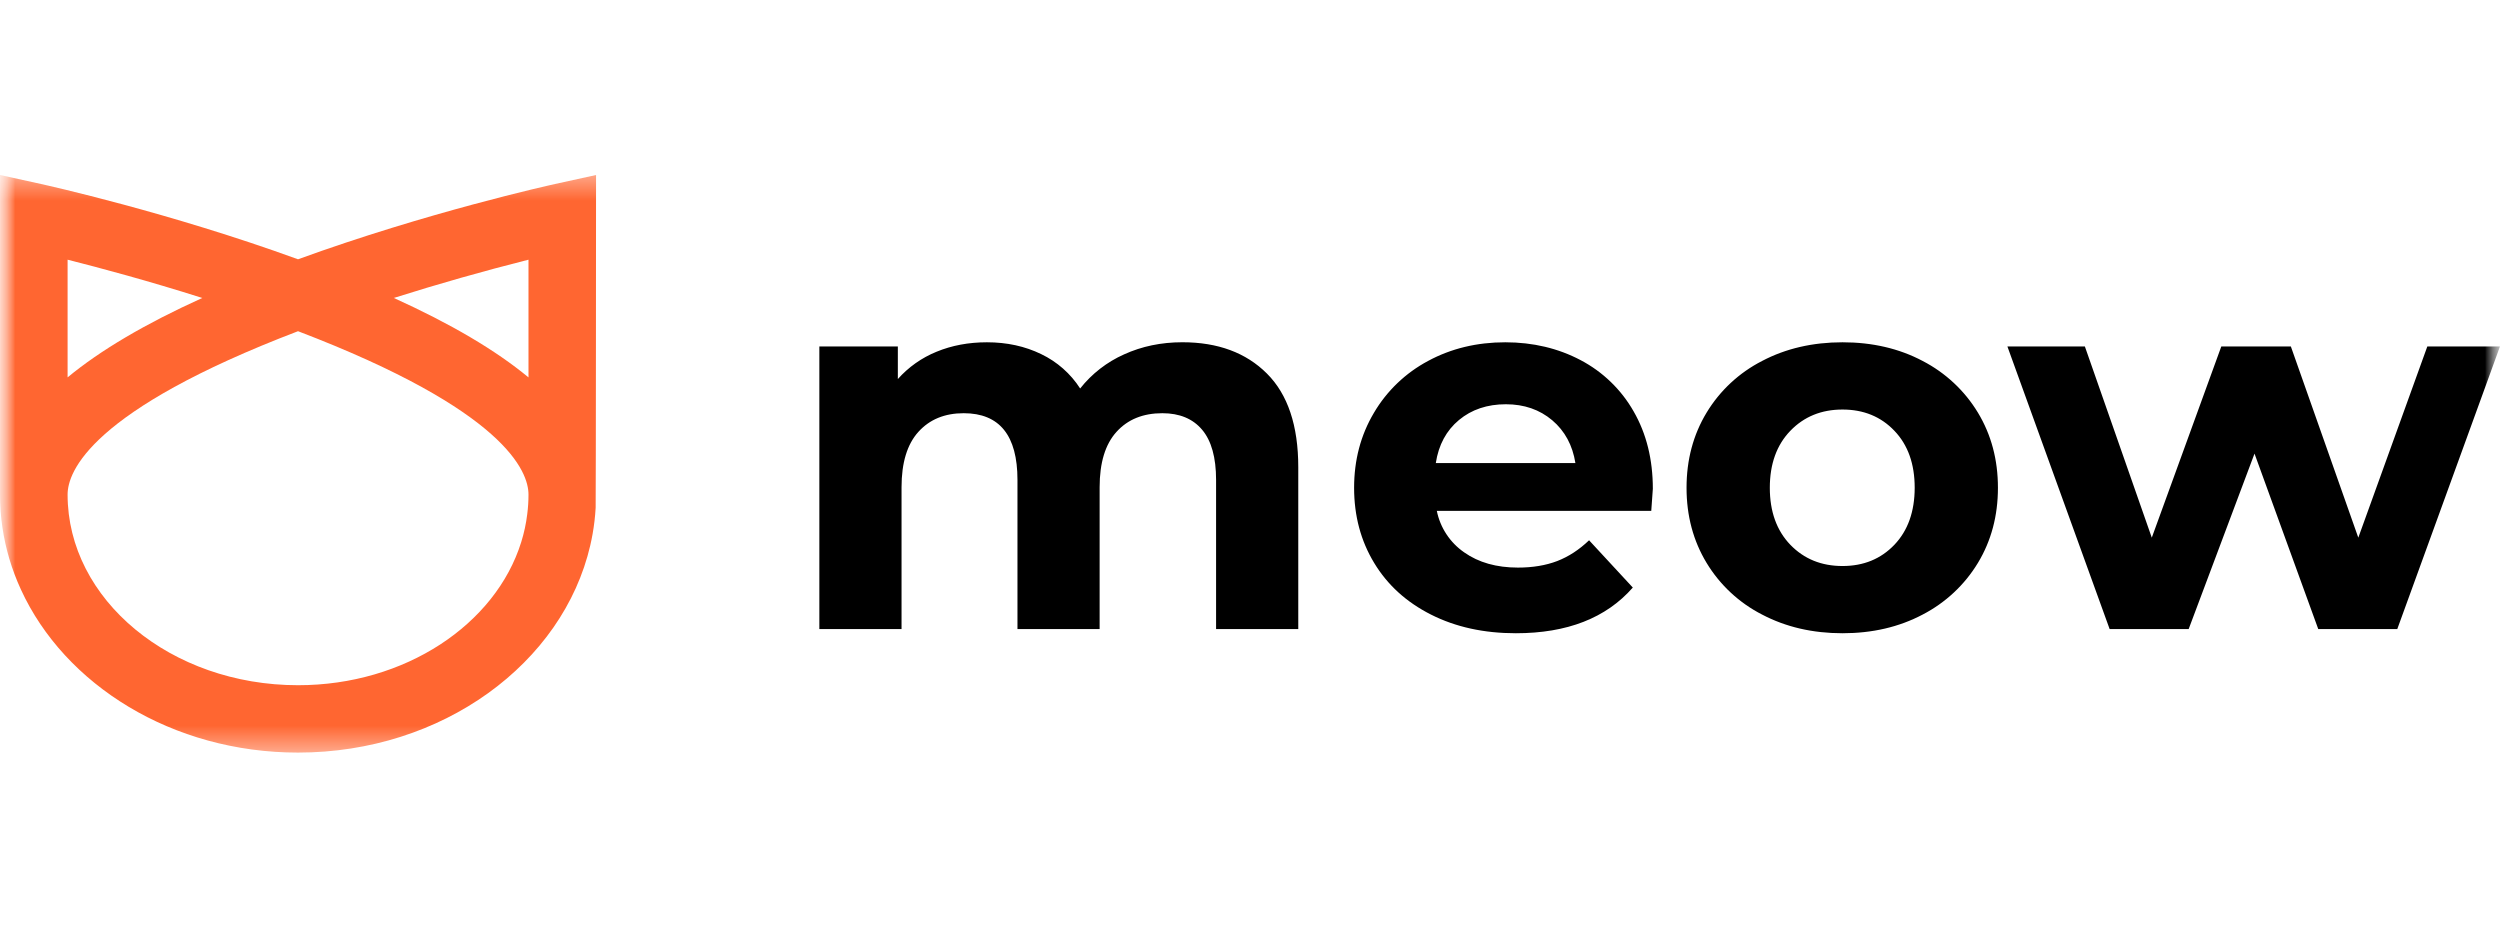 <svg width="81" height="30" viewBox="0 0 81 30" fill="none" xmlns="http://www.w3.org/2000/svg">
<g clip-path="url(#clip0_3444_2774)">
<mask id="mask0_3444_2774" style="mask-type:luminance" maskUnits="userSpaceOnUse" x="0" y="5" width="81" height="20">
<path d="M0 5.5H81V24.5H0V5.5Z" fill="white"/>
</mask>
<g mask="url(#mask0_3444_2774)">
<mask id="mask1_3444_2774" style="mask-type:luminance" maskUnits="userSpaceOnUse" x="0" y="2" width="81" height="26">
<path d="M81 2.107H0V27.947H81V2.107Z" fill="white"/>
</mask>
<g mask="url(#mask1_3444_2774)">
<path d="M38.308 11.089C37.625 11.089 36.996 11.22 36.422 11.481C35.864 11.729 35.375 12.109 34.997 12.587C34.688 12.106 34.25 11.72 33.734 11.473C33.209 11.218 32.623 11.09 31.976 11.09C31.383 11.09 30.84 11.192 30.345 11.396C29.864 11.591 29.435 11.894 29.09 12.281V11.226H26.547V20.381H29.21V15.787C29.21 14.993 29.392 14.394 29.756 13.992C30.12 13.589 30.609 13.388 31.224 13.388C32.385 13.388 32.966 14.108 32.966 15.549V20.381H35.628V15.787C35.628 14.993 35.81 14.394 36.175 13.992C36.539 13.589 37.034 13.388 37.66 13.388C38.217 13.388 38.647 13.566 38.949 13.924C39.25 14.281 39.401 14.823 39.401 15.549V20.381H42.064V15.14C42.064 13.79 41.725 12.777 41.047 12.102C40.371 11.427 39.458 11.089 38.308 11.089ZM51.213 11.669C50.484 11.284 49.671 11.091 48.772 11.09C47.851 11.09 47.017 11.291 46.271 11.694C45.54 12.083 44.931 12.666 44.513 13.379C44.086 14.099 43.873 14.908 43.873 15.804C43.873 16.711 44.089 17.522 44.522 18.237C44.954 18.953 45.568 19.511 46.365 19.913C47.162 20.316 48.078 20.517 49.113 20.517C50.775 20.517 52.038 20.024 52.903 19.037L51.486 17.505C51.167 17.811 50.823 18.035 50.454 18.178C50.084 18.319 49.66 18.39 49.182 18.39C48.488 18.39 47.907 18.226 47.44 17.897C46.981 17.58 46.663 17.098 46.553 16.553H53.501C53.535 16.109 53.552 15.871 53.552 15.838C53.552 14.885 53.344 14.048 52.929 13.328C52.528 12.623 51.932 12.047 51.213 11.669ZM46.52 15.004C46.61 14.414 46.861 13.949 47.271 13.608C47.68 13.268 48.187 13.098 48.79 13.098C49.382 13.098 49.883 13.271 50.293 13.617C50.701 13.963 50.951 14.425 51.043 15.004H46.52ZM62.292 11.694C61.529 11.291 60.665 11.09 59.697 11.09C58.73 11.09 57.862 11.291 57.094 11.694C56.349 12.075 55.725 12.655 55.293 13.37C54.861 14.085 54.644 14.896 54.644 15.804C54.644 16.712 54.861 17.523 55.293 18.237C55.725 18.952 56.349 19.533 57.094 19.913C57.862 20.316 58.73 20.517 59.697 20.517C60.665 20.517 61.529 20.316 62.292 19.913C63.033 19.53 63.654 18.95 64.085 18.237C64.517 17.522 64.733 16.711 64.733 15.804C64.733 14.896 64.517 14.085 64.085 13.37C63.654 12.657 63.033 12.077 62.292 11.694ZM61.379 17.65C60.941 18.109 60.38 18.339 59.697 18.339C59.014 18.339 58.451 18.11 58.007 17.651C57.564 17.191 57.342 16.575 57.342 15.804C57.342 15.033 57.564 14.417 58.007 13.958C58.451 13.498 59.014 13.269 59.697 13.269C60.38 13.269 60.941 13.498 61.379 13.958C61.818 14.417 62.036 15.032 62.036 15.804C62.035 16.575 61.816 17.191 61.379 17.65ZM78.645 11.226L76.409 17.42L74.224 11.226H71.97L69.718 17.42L67.55 11.226H65.04L68.352 20.381H70.913L73.046 14.697L75.111 20.381H77.672L80.999 11.226H78.645Z" fill="black"/>
<path d="M17.982 5.962C17.809 6 13.824 6.884 9.656 8.401C5.488 6.884 1.503 6 1.331 5.962L0 5.669V16.024C0 16.745 0.106 17.444 0.304 18.111C0.405 18.449 0.529 18.778 0.677 19.099C2.094 22.192 5.584 24.384 9.656 24.384C14.331 24.384 18.24 21.494 19.125 17.669C19.153 17.545 19.179 17.421 19.201 17.296C19.25 17.019 19.283 16.738 19.299 16.453C19.307 16.311 19.312 5.67 19.312 5.67L17.982 5.962ZM17.123 8.414V12.228C16.06 11.347 14.609 10.492 12.759 9.654C14.201 9.198 15.656 8.785 17.123 8.414ZM9.656 22.201C5.539 22.201 2.19 19.43 2.19 16.024C2.19 15.283 2.927 13.301 9.656 10.731C16.385 13.301 17.123 15.283 17.123 16.024C17.123 16.237 17.11 16.447 17.083 16.655C17.046 16.964 16.98 17.269 16.887 17.566C16.057 20.228 13.129 22.201 9.656 22.201ZM2.19 8.414C3.239 8.679 4.813 9.101 6.554 9.654C4.704 10.492 3.253 11.348 2.19 12.227V8.414Z" fill="#FF6631"/>
</g>
</g>
</g>
<defs>
<clipPath id="clip0_3444_2774">
<rect width="81" height="19" fill="white" transform="translate(0 5.5)"/>
</clipPath>
</defs>
</svg>
